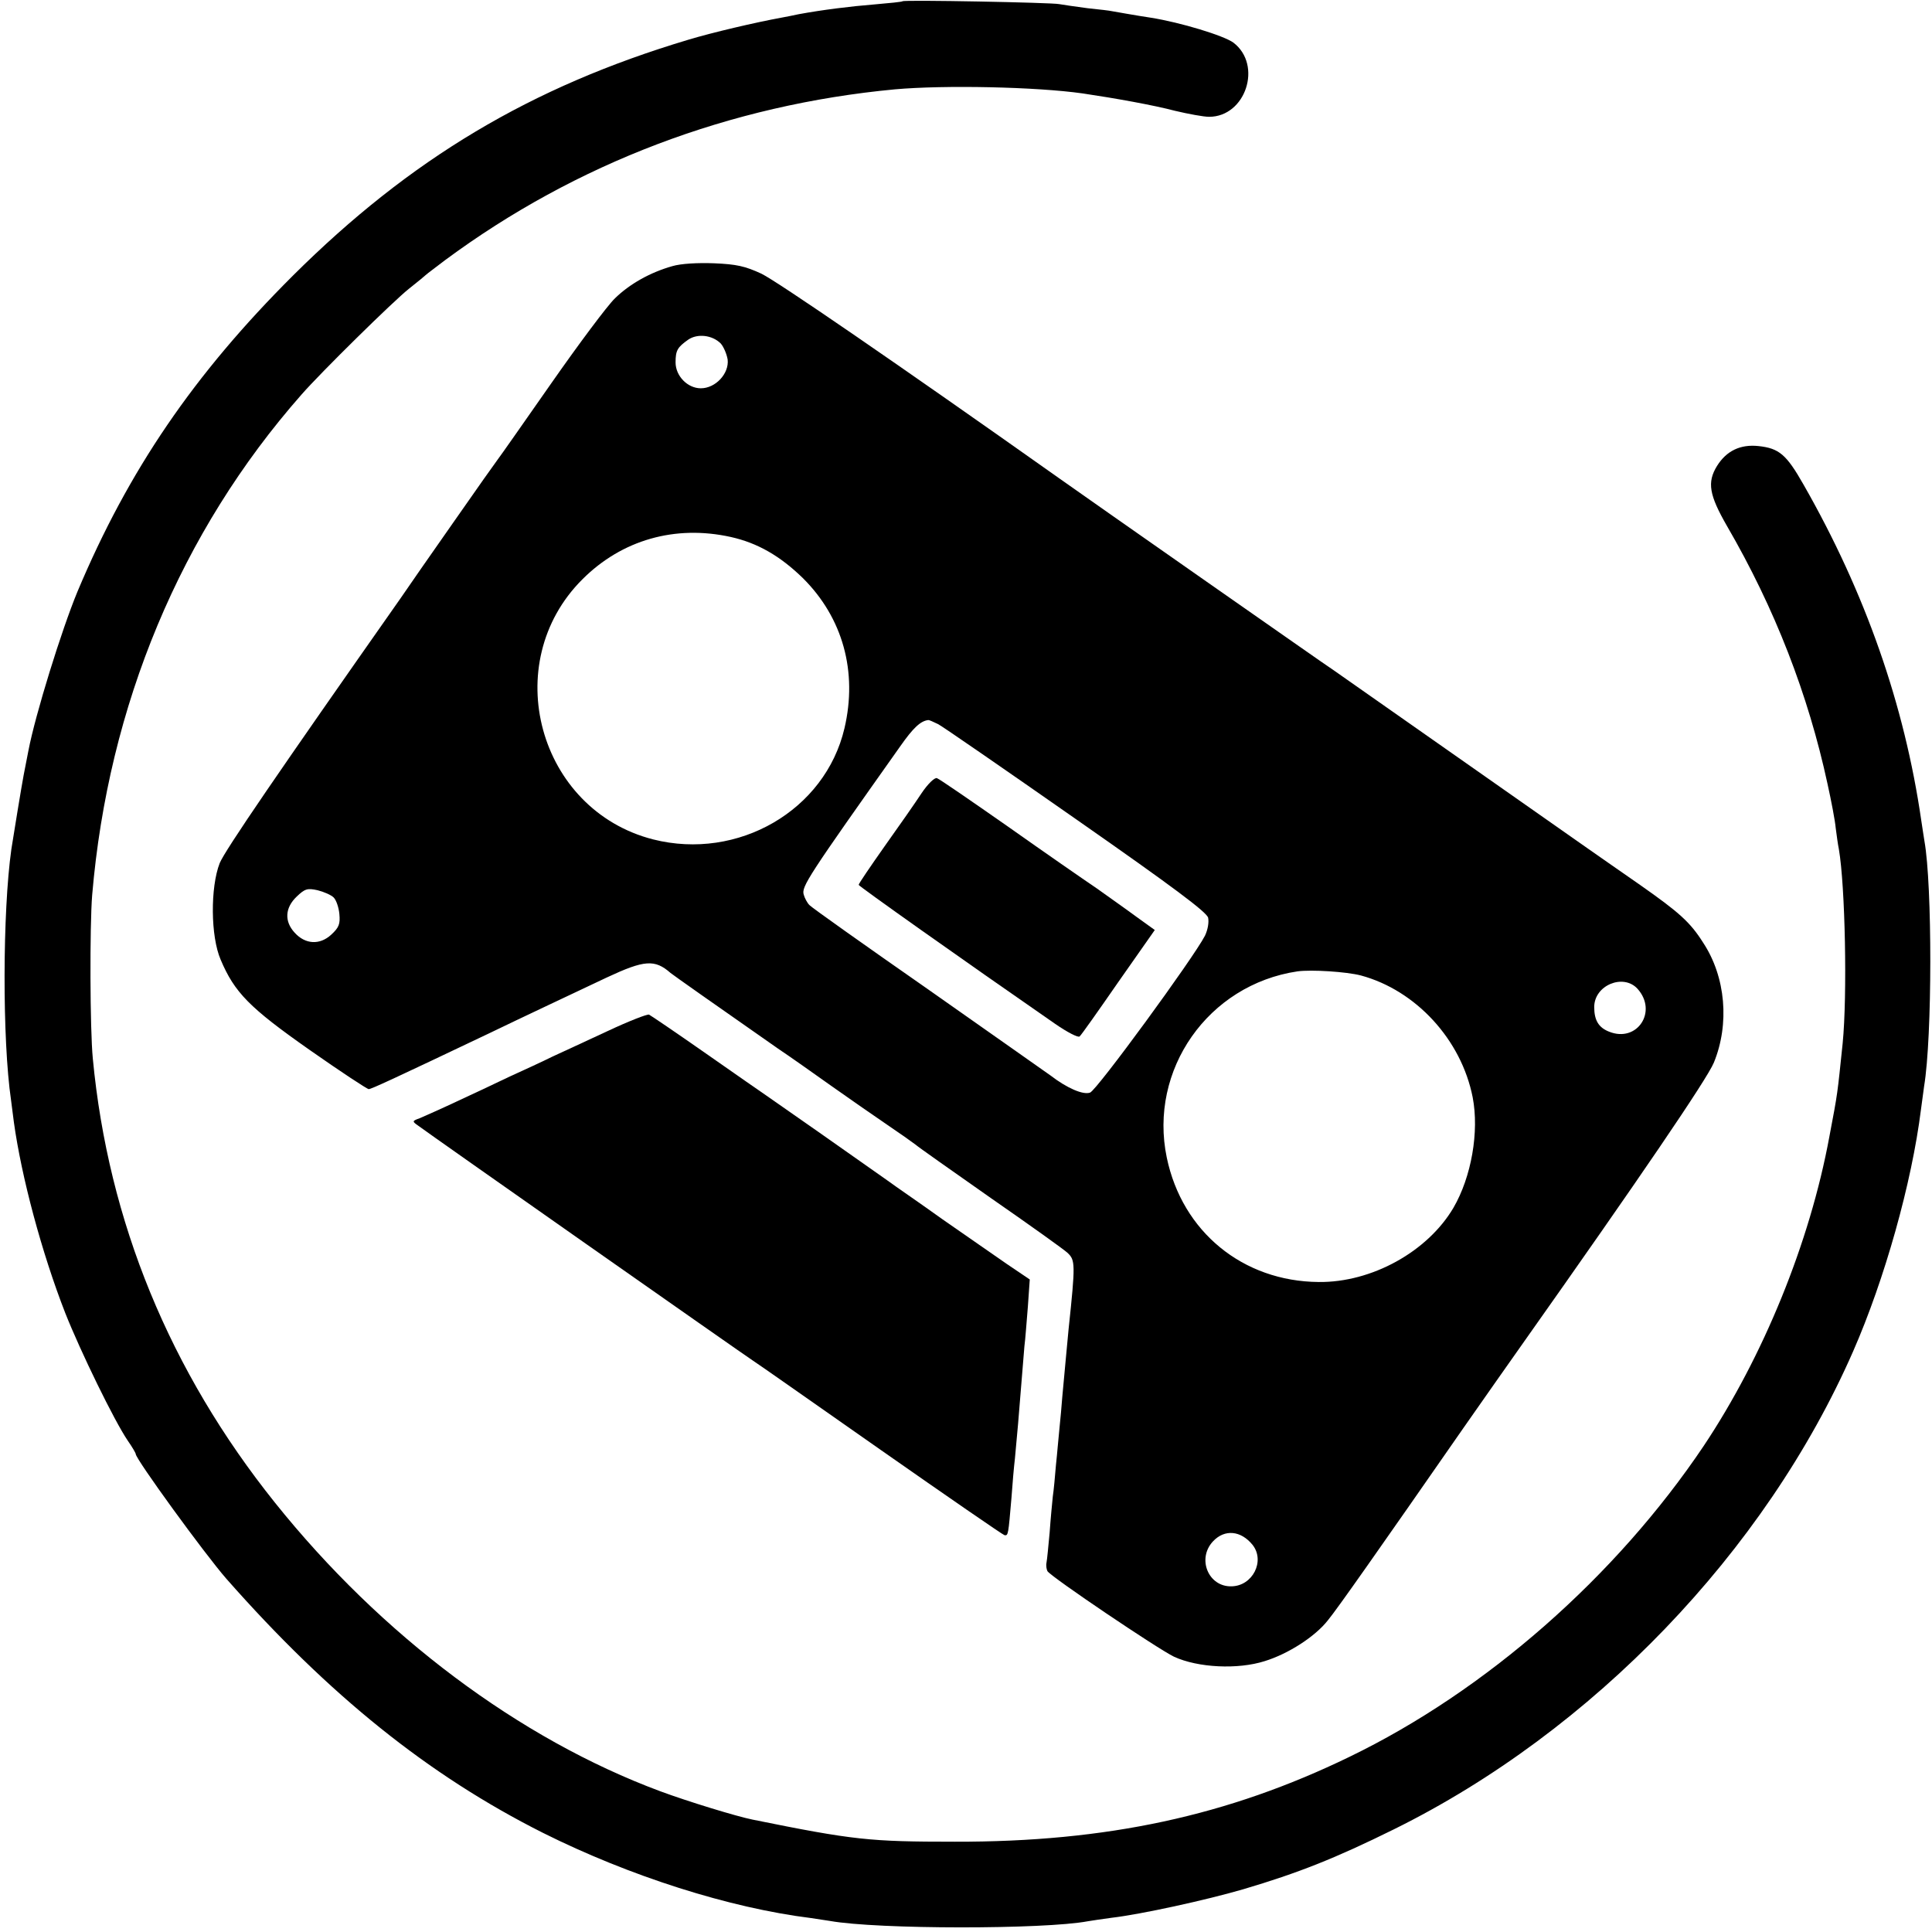 <?xml version="1.0" standalone="no"?>
<!DOCTYPE svg PUBLIC "-//W3C//DTD SVG 20010904//EN"
 "http://www.w3.org/TR/2001/REC-SVG-20010904/DTD/svg10.dtd">
<svg version="1.0" xmlns="http://www.w3.org/2000/svg"
 width="612pt" height="612pt" viewBox="0 0 612 612"
 preserveAspectRatio="xMidYMid meet">
<g transform="translate(0,612) scale(0.1,-0.1)"
fill="#000000" stroke="none">
<path d="M2859 6116 c-2 -2 -42 -6 -89 -10 -75 -6 -164 -17 -240 -31 -14 -3
-38 -8 -55 -11 -82 -15 -219 -47 -295 -70 -498 -149 -880 -377 -1252 -747
-313 -312 -521 -616 -683 -1002 -50 -121 -133 -388 -155 -503 -6 -31 -13 -66
-15 -77 -6 -31 -33 -196 -39 -235 -28 -198 -29 -604 -1 -795 2 -16 6 -48 9
-70 24 -173 88 -413 163 -605 48 -121 155 -341 198 -404 14 -20 25 -39 25 -42
0 -16 218 -316 287 -395 326 -370 641 -623 1003 -805 274 -137 591 -238 850
-270 19 -3 46 -7 59 -9 151 -27 679 -27 817 -1 12 2 45 7 75 11 94 11 299 56
416 90 176 52 294 99 478 190 630 311 1177 880 1455 1514 100 228 186 534 215
766 4 28 8 61 10 74 26 156 26 638 1 777 -2 11 -6 40 -10 65 -53 366 -177 721
-373 1064 -54 95 -77 115 -143 122 -57 6 -101 -15 -131 -63 -32 -52 -25 -92
32 -191 151 -260 257 -533 318 -816 12 -54 24 -117 26 -140 3 -23 7 -53 10
-67 20 -116 27 -463 12 -615 -17 -163 -15 -153 -42 -295 -62 -337 -210 -698
-398 -980 -278 -414 -690 -776 -1122 -985 -385 -187 -769 -270 -1250 -269
-270 0 -320 5 -641 70 -50 10 -204 57 -293 90 -446 166 -883 493 -1220 914
-333 416 -528 890 -577 1407 -9 92 -10 419 -2 518 51 600 280 1150 663 1585
62 71 292 297 340 335 28 22 52 42 55 45 3 3 30 23 60 46 415 307 903 492
1425 541 157 14 447 8 595 -13 101 -15 224 -37 292 -55 42 -10 91 -19 108 -19
116 0 170 164 77 235 -30 22 -167 64 -262 79 -41 6 -119 20 -125 21 -3 1 -36
5 -75 9 -38 5 -79 11 -90 13 -23 5 -491 14 -496 9z"/>
<path d="M2130 5277 c-71 -20 -136 -57 -182 -102 -24 -23 -115 -145 -203 -271
-88 -126 -163 -233 -168 -239 -4 -5 -68 -95 -141 -200 -73 -104 -148 -212
-167 -240 -387 -551 -556 -798 -573 -839 -30 -77 -29 -232 3 -306 44 -104 91
-152 282 -286 97 -68 182 -124 187 -124 8 0 73 30 382 177 114 55 240 114 373
177 118 55 151 58 201 14 10 -8 139 -99 341 -240 39 -26 115 -80 170 -119 55
-39 133 -93 174 -121 40 -27 81 -56 90 -63 9 -8 117 -84 241 -171 124 -86 233
-164 242 -173 24 -23 25 -34 3 -241 -4 -44 -11 -115 -20 -215 -2 -27 -6 -72
-9 -100 -3 -27 -7 -79 -11 -115 -3 -36 -7 -81 -10 -100 -2 -19 -7 -71 -10
-114 -4 -43 -8 -86 -10 -96 -2 -9 0 -21 3 -27 14 -20 349 -246 401 -271 76
-35 202 -41 287 -14 75 23 160 78 200 129 29 35 161 223 430 610 62 89 148
211 191 272 364 515 580 832 602 885 50 122 38 271 -34 380 -41 65 -76 96
-200 183 -55 38 -129 90 -165 115 -48 34 -555 389 -807 566 -10 6 -191 133
-403 281 -212 148 -421 295 -465 326 -520 368 -892 623 -943 648 -52 24 -79
30 -150 33 -52 2 -105 -1 -132 -9z m153 -245 c9 -10 19 -33 22 -51 5 -44 -38
-91 -85 -91 -42 0 -80 39 -80 82 0 38 6 48 40 72 29 20 76 15 103 -12z m32
-613 c85 -19 156 -60 228 -130 127 -126 174 -297 132 -476 -61 -260 -337 -420
-606 -352 -364 93 -491 558 -224 824 125 125 294 173 470 134z m657 -593 c15
-8 212 -144 438 -302 308 -215 412 -293 417 -311 3 -15 -1 -38 -10 -57 -36
-70 -343 -490 -364 -497 -22 -8 -73 14 -125 54 -13 9 -187 132 -388 273 -201
140 -370 260 -376 267 -7 7 -15 22 -18 33 -8 25 14 58 305 469 42 60 65 81 89
84 3 1 17 -6 32 -13z m-1915 -549 c8 -8 16 -31 18 -52 3 -32 -1 -43 -26 -66
-36 -33 -82 -31 -116 7 -33 36 -30 79 7 114 26 25 34 27 66 20 20 -5 43 -15
51 -23z m3254 -247 c174 -47 318 -203 354 -386 21 -109 -4 -252 -61 -350 -82
-139 -259 -237 -427 -235 -240 2 -432 159 -481 394 -58 278 131 548 414 590
44 6 155 -1 201 -13z m876 -42 c65 -72 -1 -172 -90 -136 -33 13 -47 36 -47 78
0 69 92 107 137 58z m-1219 -1762 c40 -51 0 -130 -67 -131 -73 -2 -110 87 -59
142 37 40 89 35 126 -11z"/>
<path d="M2919 3607 c-19 -29 -72 -105 -117 -168 -45 -64 -82 -118 -82 -122 0
-4 326 -235 622 -440 39 -27 74 -45 78 -40 5 4 60 82 123 173 l115 164 -57 41
c-31 23 -88 63 -127 91 -40 27 -167 115 -283 197 -116 81 -216 150 -223 152
-7 3 -29 -18 -49 -48z"/>
<path d="M1925 2854 c-66 -31 -145 -67 -175 -81 -30 -15 -91 -43 -135 -63 -44
-21 -120 -57 -170 -80 -49 -23 -101 -46 -115 -52 -25 -9 -25 -10 -5 -24 33
-25 1035 -728 1060 -744 13 -8 195 -136 405 -283 210 -147 387 -269 392 -270
12 -2 12 2 22 118 3 44 8 100 11 125 2 25 7 74 10 110 12 147 17 207 20 245 3
22 7 79 11 126 l6 86 -74 50 c-40 28 -131 91 -203 141 -71 51 -137 96 -145
102 -8 6 -45 32 -82 58 -58 41 -270 190 -331 232 -12 8 -98 68 -191 133 -93
65 -174 120 -180 123 -6 2 -65 -21 -131 -52z"/>
</g>
</svg>
